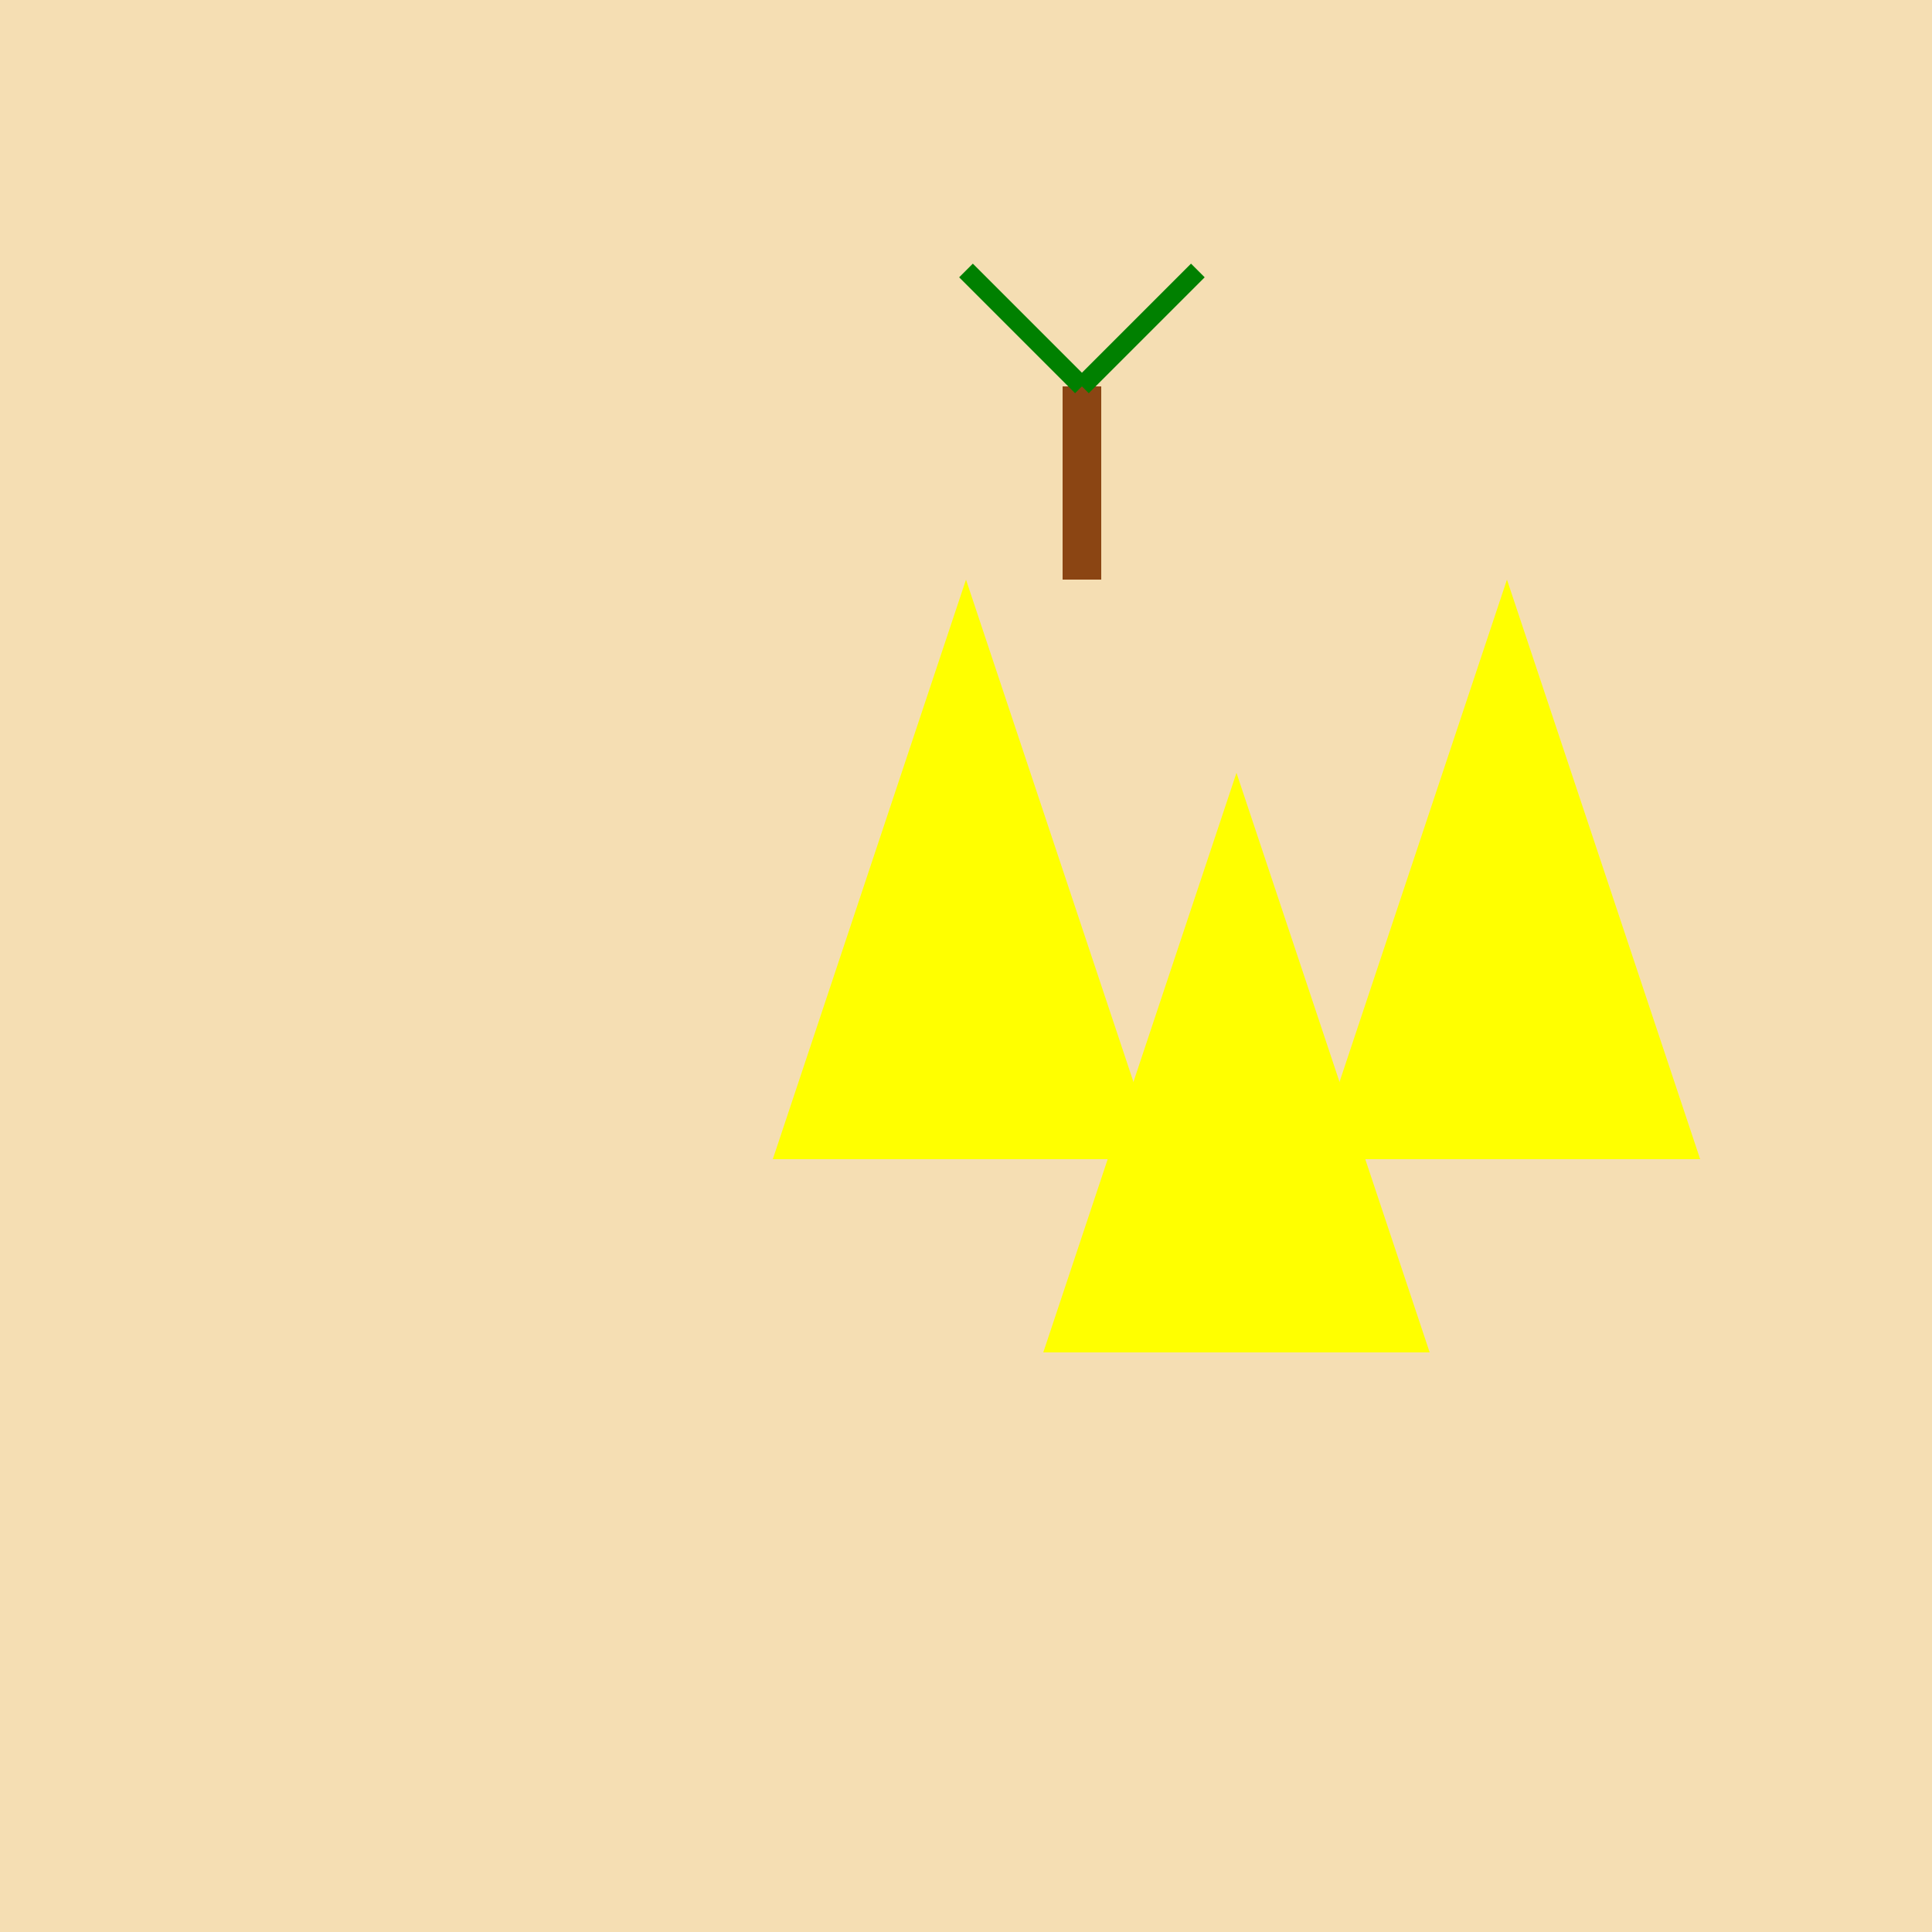 <!--

Generated by DrawGPT.
Free, open source, AI generated images in SVG, PNG, and HTML Canvas format.
https://drawgpt.ai

Created: 2023-09-26T06:54:52.006Z
Link: https://drawgpt.ai/prompt/32556/

-->
<svg xmlns="http://www.w3.org/2000/svg" xmlns:xlink="http://www.w3.org/1999/xlink" width="500" height="500"><defs/><g><rect fill="#F5DEB3" stroke="none" x="0" y="0" width="512" height="512"/><path fill="#FFFF00" stroke="none" paint-order="stroke fill markers" d=" M 200 300 L 250 150 L 300 300 Z"/><path fill="#FFFF00" stroke="none" paint-order="stroke fill markers" d=" M 270 350 L 320 200 L 370 350 Z"/><path fill="#FFFF00" stroke="none" paint-order="stroke fill markers" d=" M 340 300 L 390 150 L 440 300 Z"/><path fill="none" stroke="#8B4513" paint-order="fill stroke markers" d=" M 280 150 L 280 100" stroke-miterlimit="10" stroke-width="10" stroke-dasharray=""/><path fill="none" stroke="#008000" paint-order="fill stroke markers" d=" M 280 100 L 250 70 M 280 100 L 310 70" stroke-miterlimit="10" stroke-width="5" stroke-dasharray=""/></g></svg>